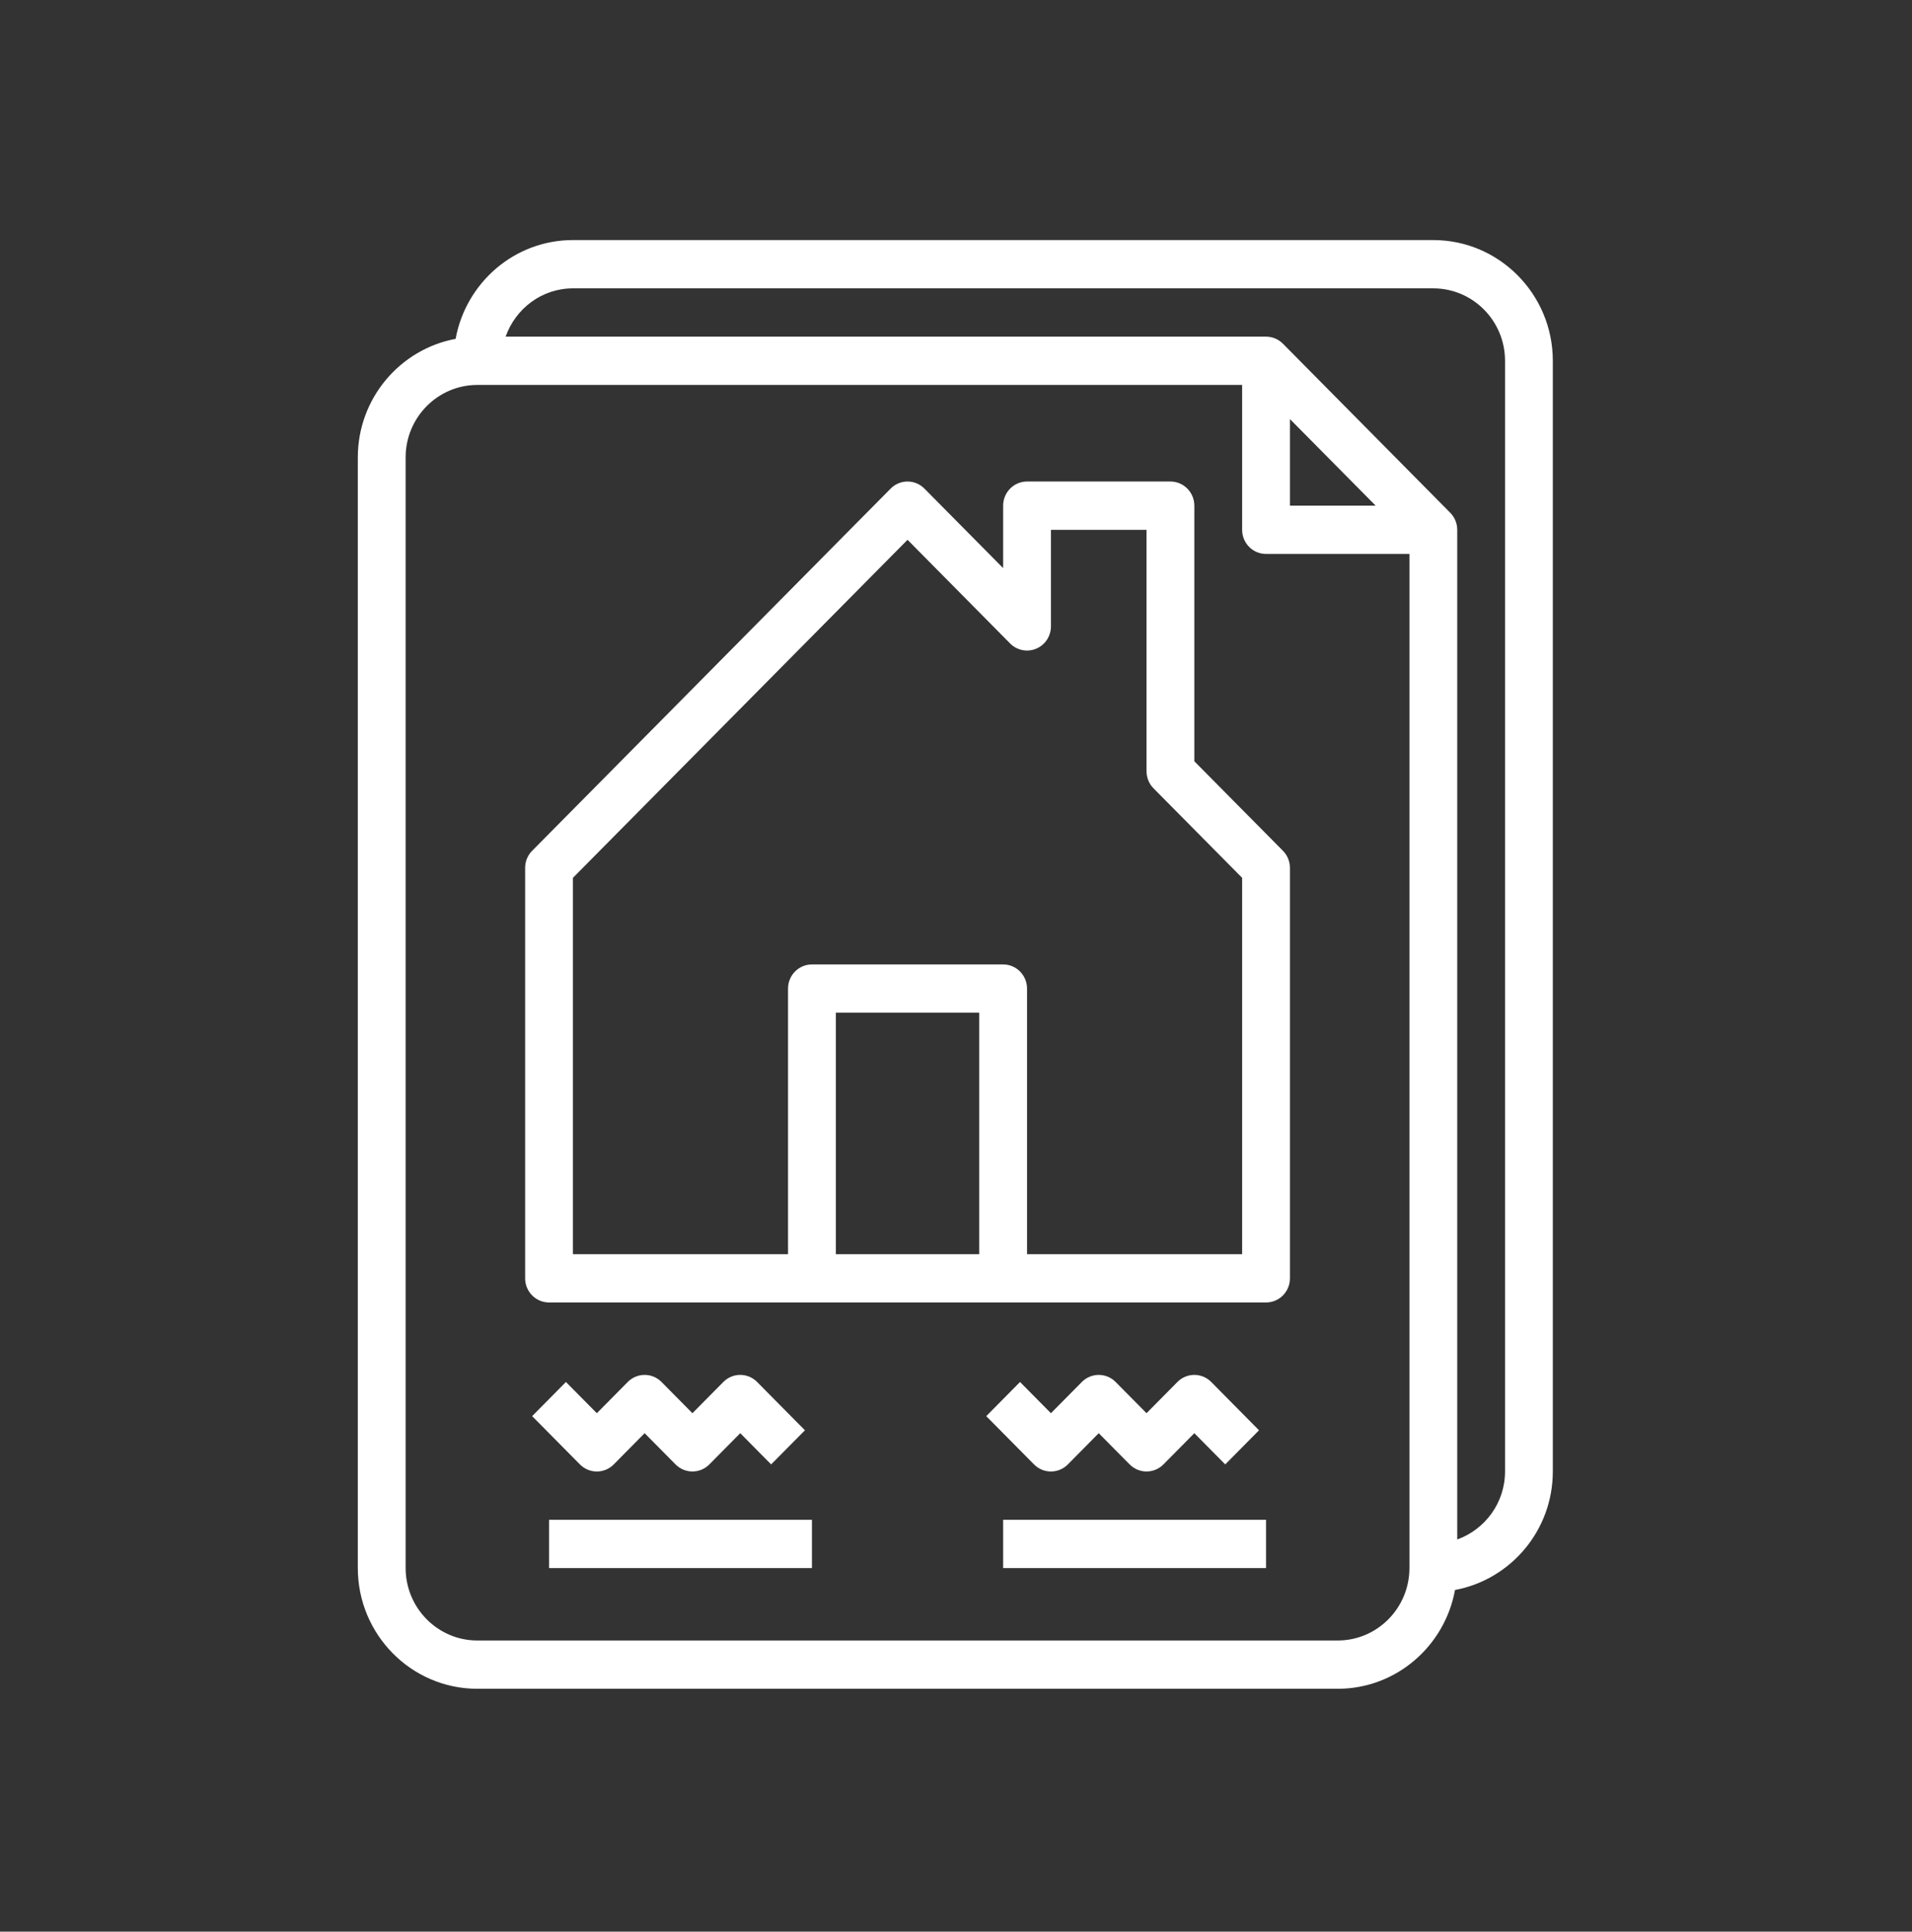 <?xml version="1.0" encoding="UTF-8"?>
<svg xmlns="http://www.w3.org/2000/svg" width="98" height="99" viewBox="0 0 98 99" fill="none">
  <rect x="0" y="0" width="98" height="99" fill="#333333" stroke="none"/>
  <path d="M23.353 17.367C20.506 17.899 18.34 20.415 18.34 23.442V80.367C18.34 83.779 21.087 86.554 24.465 86.554H68.565C71.561 86.554 74.052 84.367 74.577 81.49C77.424 80.96 79.59 78.444 79.59 75.417V18.492C79.59 15.08 76.843 12.304 73.465 12.304H29.365C26.369 12.304 23.878 14.492 23.353 17.367ZM72.241 80.366C72.241 82.413 70.592 84.079 68.566 84.079H24.466C22.439 84.079 20.791 82.413 20.791 80.366V23.441C20.791 21.395 22.439 19.729 24.466 19.729H63.666V27.154C63.666 27.837 64.213 28.391 64.891 28.391H72.241V80.366ZM70.509 25.916H66.116V21.479L70.509 25.916ZM77.141 18.491V75.416C77.141 77.027 76.113 78.389 74.691 78.901V27.154C74.691 26.811 74.553 26.502 74.33 26.278L65.757 17.616C65.536 17.393 65.23 17.254 64.891 17.254H25.916C26.424 15.816 27.771 14.779 29.366 14.779H73.466C75.492 14.779 77.141 16.444 77.141 18.491L77.141 18.491Z" fill="white"></path>
  <path d="M61.216 25.917C61.216 25.234 60.668 24.679 59.991 24.679H52.641C51.963 24.679 51.416 25.234 51.416 25.917V29.117L47.382 25.042C46.903 24.558 46.129 24.558 45.65 25.042L27.275 43.605C27.044 43.836 26.916 44.151 26.916 44.479V65.517C26.916 66.2 27.463 66.754 28.141 66.754H64.891C65.568 66.754 66.116 66.2 66.116 65.517V44.479C66.116 44.151 65.987 43.836 65.757 43.604L61.216 39.017L61.216 25.917ZM42.841 64.279V51.904H50.191V64.279H42.841ZM63.666 44.991V64.279H52.641V50.667C52.641 49.984 52.093 49.429 51.416 49.429H41.616C40.938 49.429 40.391 49.984 40.391 50.667V64.279H29.366V44.991L46.516 27.666L51.774 32.979C52.125 33.334 52.653 33.439 53.11 33.247C53.568 33.056 53.866 32.604 53.866 32.104V27.154H58.766V39.529C58.766 39.857 58.894 40.173 59.124 40.404L63.666 44.991Z" fill="white"></path>
  <path d="M31.457 75.055L33.041 73.454L34.625 75.054C34.864 75.296 35.178 75.417 35.491 75.417C35.804 75.417 36.118 75.296 36.357 75.055L37.941 73.454L39.525 75.054L41.257 73.305L38.806 70.829C38.327 70.346 37.553 70.346 37.075 70.829L35.491 72.43L33.907 70.83C33.428 70.346 32.654 70.346 32.175 70.83L30.591 72.43L29.007 70.83L27.275 72.58L29.725 75.055C30.204 75.539 30.978 75.539 31.457 75.055V75.055Z" fill="white"></path>
  <path d="M28.141 77.892H41.616V80.367H28.141V77.892Z" fill="white"></path>
  <path d="M54.732 75.055L56.316 73.454L57.9 75.054C58.139 75.296 58.453 75.417 58.766 75.417C59.079 75.417 59.393 75.296 59.632 75.055L61.216 73.454L62.8 75.054L64.531 73.305L62.081 70.829C61.602 70.346 60.828 70.346 60.349 70.829L58.766 72.43L57.182 70.83C56.703 70.346 55.929 70.346 55.45 70.83L53.866 72.43L52.282 70.83L50.55 72.58L53 75.055C53.479 75.539 54.253 75.539 54.732 75.055V75.055Z" fill="white"></path>
  <path d="M51.416 77.892H64.891V80.367H51.416V77.892Z" fill="white"></path>
</svg>
